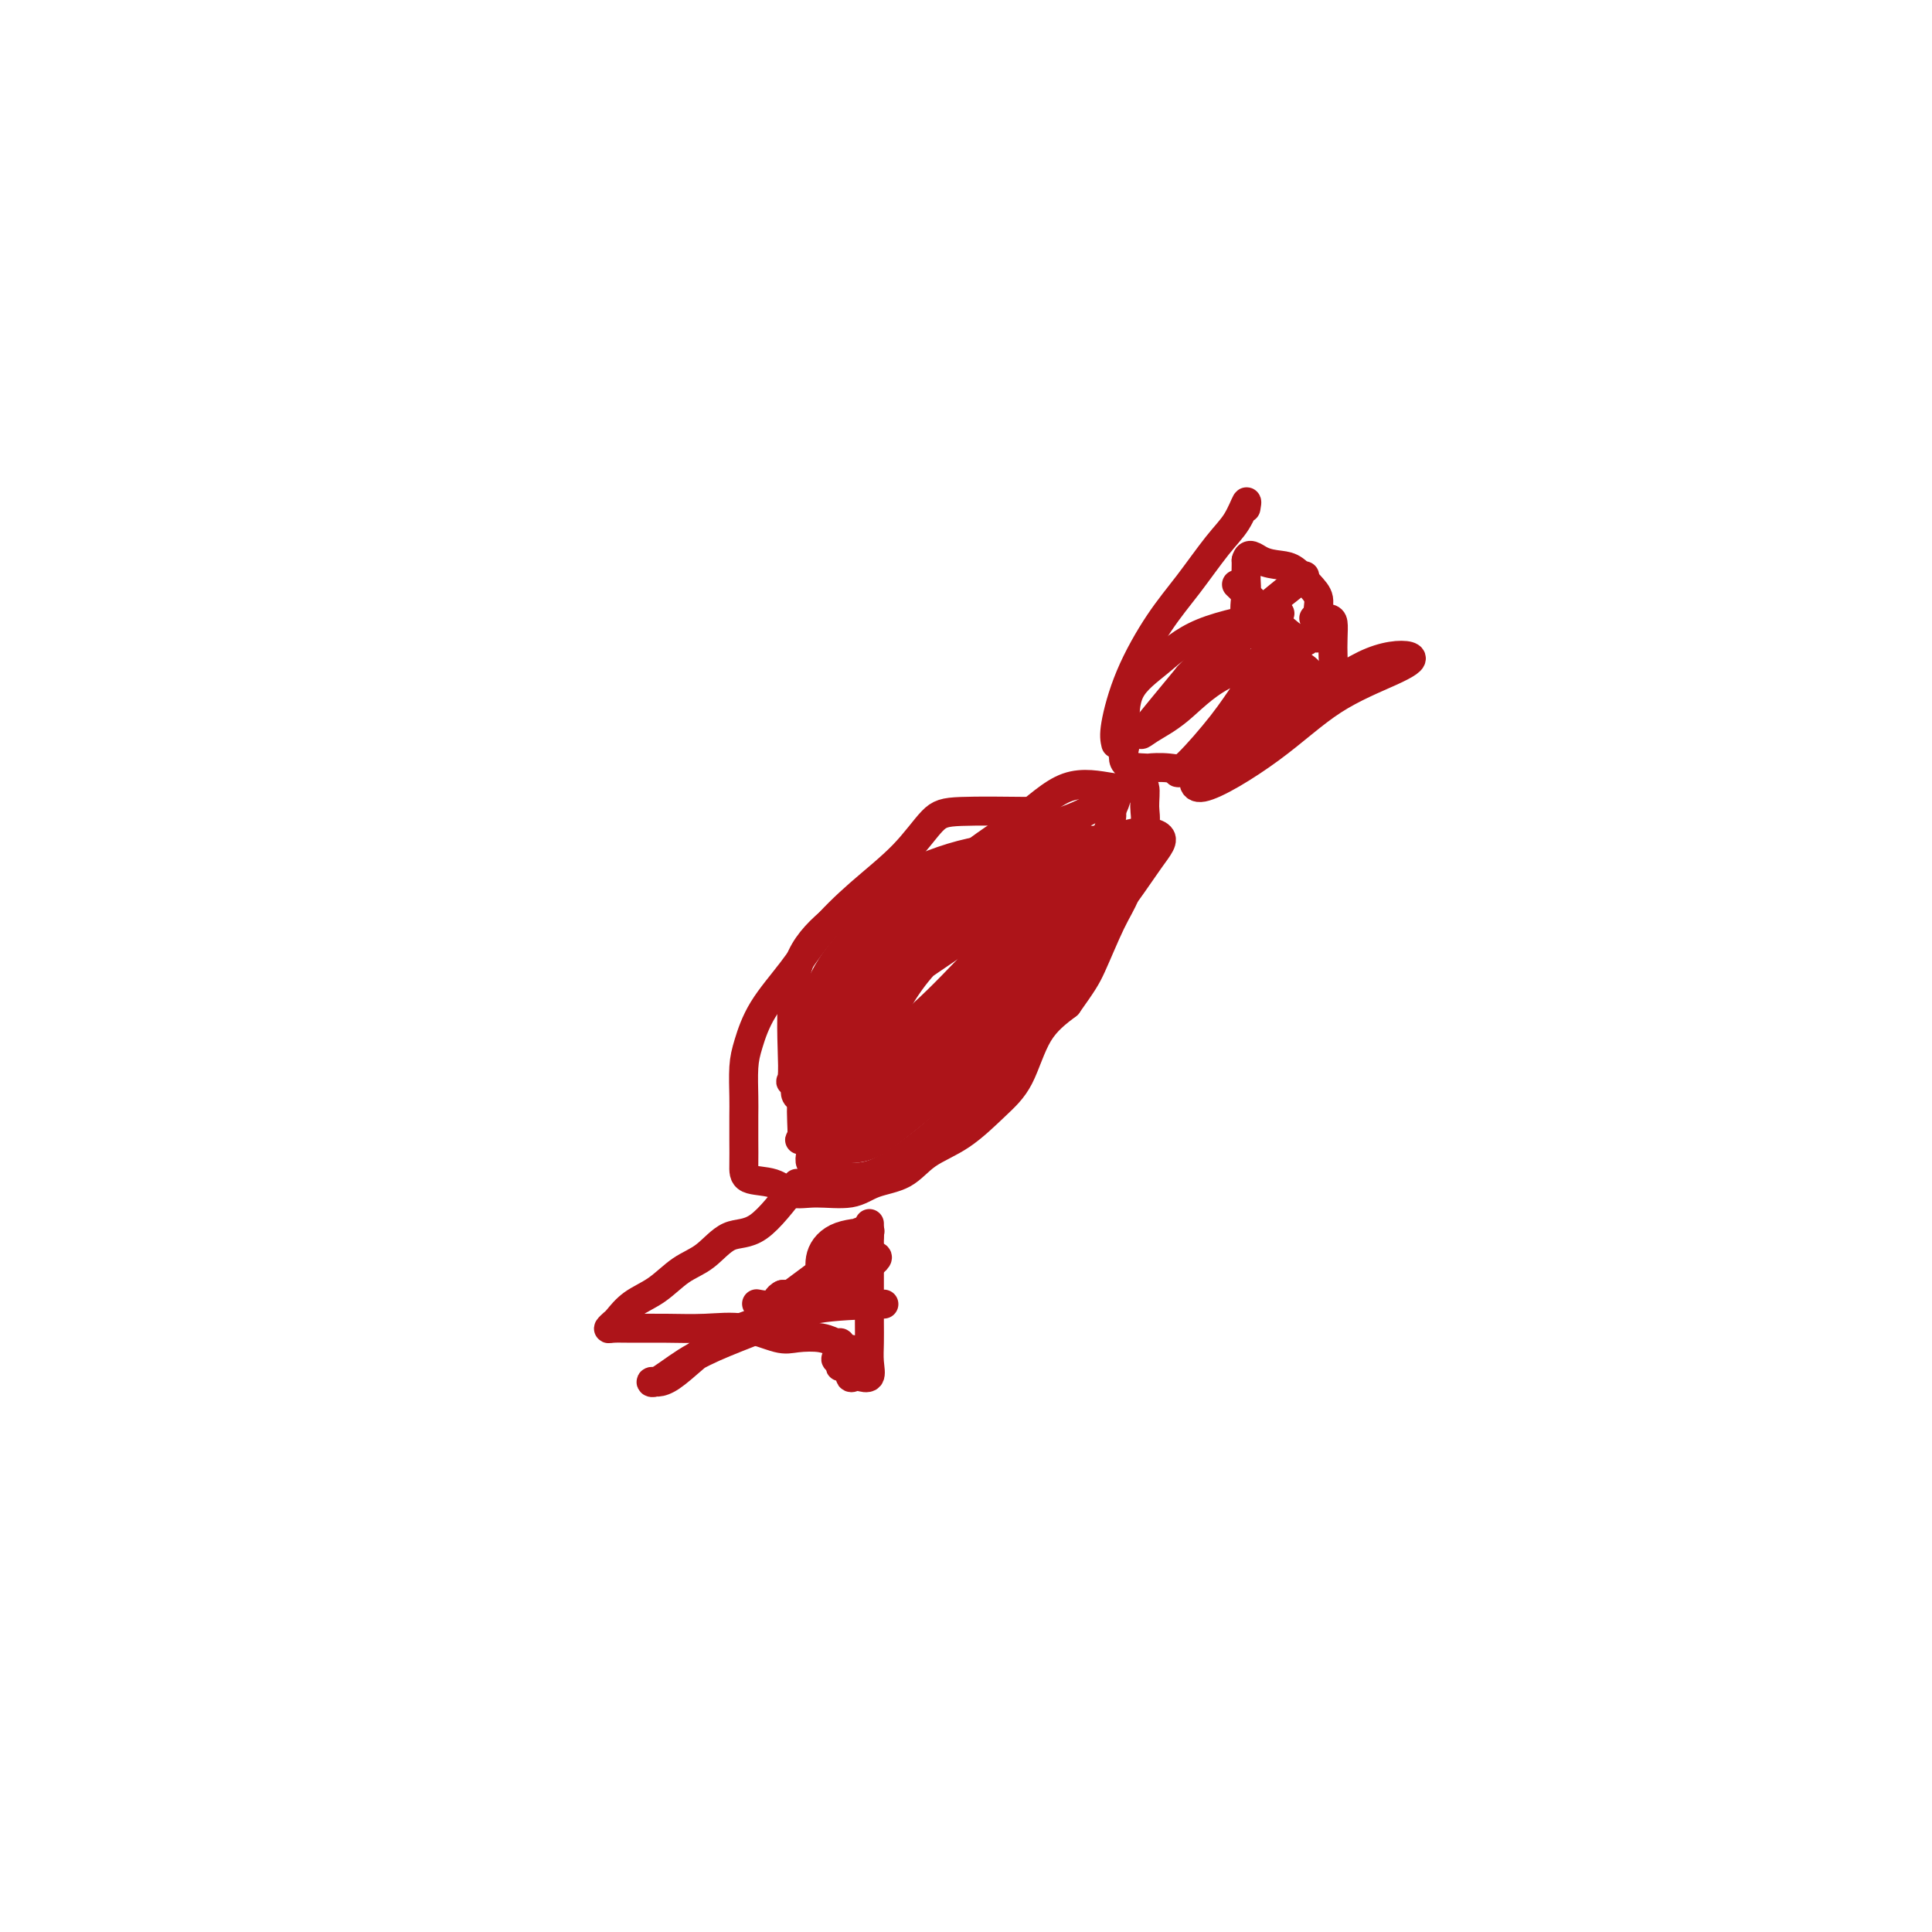 <svg viewBox='0 0 400 400' version='1.1' xmlns='http://www.w3.org/2000/svg' xmlns:xlink='http://www.w3.org/1999/xlink'><g fill='none' stroke='#AD1419' stroke-width='6' stroke-linecap='round' stroke-linejoin='round'><path d='M214,168c-5.784,-0.065 -11.568,-0.131 -15,0c-3.432,0.131 -4.513,0.458 -6,2c-1.487,1.542 -3.381,4.300 -6,7c-2.619,2.700 -5.962,5.341 -9,8c-3.038,2.659 -5.770,5.335 -8,8c-2.230,2.665 -3.956,5.318 -6,8c-2.044,2.682 -4.404,5.391 -6,8c-1.596,2.609 -2.428,5.116 -3,7c-0.572,1.884 -0.885,3.144 -1,5c-0.115,1.856 -0.031,4.308 0,6c0.031,1.692 0.010,2.623 0,4c-0.010,1.377 -0.009,3.200 0,5c0.009,1.800 0.025,3.578 0,5c-0.025,1.422 -0.093,2.488 1,3c1.093,0.512 3.346,0.471 5,1c1.654,0.529 2.707,1.630 4,2c1.293,0.370 2.825,0.010 5,0c2.175,-0.010 4.992,0.331 7,0c2.008,-0.331 3.208,-1.333 5,-2c1.792,-0.667 4.177,-0.999 6,-2c1.823,-1.001 3.084,-2.672 5,-4c1.916,-1.328 4.489,-2.314 7,-4c2.511,-1.686 4.962,-4.070 7,-6c2.038,-1.930 3.664,-3.404 5,-6c1.336,-2.596 2.382,-6.313 4,-9c1.618,-2.687 3.809,-4.343 6,-6'/><path d='M221,208c3.253,-4.589 3.884,-5.561 5,-8c1.116,-2.439 2.715,-6.346 4,-9c1.285,-2.654 2.254,-4.057 3,-6c0.746,-1.943 1.267,-4.426 2,-7c0.733,-2.574 1.677,-5.238 2,-7c0.323,-1.762 0.026,-2.621 0,-4c-0.026,-1.379 0.221,-3.277 0,-4c-0.221,-0.723 -0.910,-0.270 -2,0c-1.090,0.270 -2.583,0.355 -5,0c-2.417,-0.355 -5.760,-1.152 -9,0c-3.240,1.152 -6.379,4.254 -10,7c-3.621,2.746 -7.724,5.138 -11,8c-3.276,2.862 -5.724,6.196 -9,9c-3.276,2.804 -7.378,5.079 -10,8c-2.622,2.921 -3.764,6.488 -5,9c-1.236,2.512 -2.567,3.968 -3,6c-0.433,2.032 0.033,4.640 0,6c-0.033,1.360 -0.565,1.472 0,2c0.565,0.528 2.227,1.473 4,2c1.773,0.527 3.657,0.636 6,0c2.343,-0.636 5.145,-2.019 8,-4c2.855,-1.981 5.762,-4.562 9,-8c3.238,-3.438 6.808,-7.735 10,-11c3.192,-3.265 6.006,-5.498 8,-8c1.994,-2.502 3.167,-5.273 4,-7c0.833,-1.727 1.326,-2.411 0,-3c-1.326,-0.589 -4.472,-1.082 -8,0c-3.528,1.082 -7.436,3.738 -11,6c-3.564,2.262 -6.782,4.131 -10,6'/><path d='M193,191c-4.361,3.495 -4.763,6.232 -6,9c-1.237,2.768 -3.308,5.567 -4,8c-0.692,2.433 -0.003,4.499 0,6c0.003,1.501 -0.678,2.437 0,3c0.678,0.563 2.716,0.754 5,1c2.284,0.246 4.813,0.548 8,0c3.187,-0.548 7.032,-1.946 11,-5c3.968,-3.054 8.060,-7.763 12,-12c3.940,-4.237 7.729,-8.003 11,-12c3.271,-3.997 6.023,-8.226 8,-11c1.977,-2.774 3.179,-4.095 2,-5c-1.179,-0.905 -4.739,-1.394 -10,1c-5.261,2.394 -12.222,7.673 -19,12c-6.778,4.327 -13.374,7.703 -18,12c-4.626,4.297 -7.281,9.514 -10,14c-2.719,4.486 -5.501,8.241 -7,11c-1.499,2.759 -1.717,4.522 -2,6c-0.283,1.478 -0.633,2.671 0,3c0.633,0.329 2.249,-0.206 4,0c1.751,0.206 3.636,1.153 6,0c2.364,-1.153 5.205,-4.405 9,-8c3.795,-3.595 8.544,-7.533 13,-12c4.456,-4.467 8.620,-9.463 12,-14c3.380,-4.537 5.978,-8.613 8,-12c2.022,-3.387 3.470,-6.083 3,-7c-0.470,-0.917 -2.857,-0.055 -7,2c-4.143,2.055 -10.041,5.301 -16,9c-5.959,3.699 -11.980,7.849 -18,12'/><path d='M188,202c-8.361,5.634 -8.763,8.220 -11,12c-2.237,3.780 -6.309,8.756 -8,13c-1.691,4.244 -1.001,7.758 -1,10c0.001,2.242 -0.688,3.213 0,4c0.688,0.787 2.752,1.392 5,2c2.248,0.608 4.680,1.221 8,0c3.320,-1.221 7.529,-4.276 12,-8c4.471,-3.724 9.203,-8.115 13,-12c3.797,-3.885 6.657,-7.263 10,-11c3.343,-3.737 7.167,-7.835 9,-11c1.833,-3.165 1.673,-5.399 2,-7c0.327,-1.601 1.141,-2.571 0,-3c-1.141,-0.429 -4.236,-0.317 -8,0c-3.764,0.317 -8.197,0.837 -13,2c-4.803,1.163 -9.977,2.967 -15,5c-5.023,2.033 -9.897,4.296 -13,7c-3.103,2.704 -4.437,5.851 -6,8c-1.563,2.149 -3.356,3.300 -4,5c-0.644,1.700 -0.141,3.948 0,5c0.141,1.052 -0.082,0.909 0,1c0.082,0.091 0.468,0.416 2,0c1.532,-0.416 4.210,-1.575 8,-4c3.790,-2.425 8.694,-6.118 13,-10c4.306,-3.882 8.016,-7.953 12,-12c3.984,-4.047 8.244,-8.071 11,-11c2.756,-2.929 4.009,-4.763 5,-6c0.991,-1.237 1.719,-1.878 2,-2c0.281,-0.122 0.114,0.275 -2,0c-2.114,-0.275 -6.175,-1.221 -11,0c-4.825,1.221 -10.412,4.611 -16,8'/><path d='M192,187c-4.648,3.170 -8.268,7.096 -12,11c-3.732,3.904 -7.577,7.788 -10,11c-2.423,3.212 -3.423,5.752 -4,8c-0.577,2.248 -0.731,4.203 -1,6c-0.269,1.797 -0.653,3.434 0,4c0.653,0.566 2.344,0.060 5,0c2.656,-0.060 6.276,0.328 10,0c3.724,-0.328 7.550,-1.370 12,-4c4.450,-2.630 9.523,-6.846 14,-10c4.477,-3.154 8.357,-5.245 12,-9c3.643,-3.755 7.048,-9.175 9,-13c1.952,-3.825 2.452,-6.055 3,-8c0.548,-1.945 1.144,-3.604 1,-5c-0.144,-1.396 -1.029,-2.529 -4,-3c-2.971,-0.471 -8.028,-0.280 -13,0c-4.972,0.280 -9.858,0.648 -15,2c-5.142,1.352 -10.541,3.689 -15,6c-4.459,2.311 -7.979,4.595 -11,7c-3.021,2.405 -5.544,4.931 -7,8c-1.456,3.069 -1.844,6.681 -2,10c-0.156,3.319 -0.081,6.346 0,9c0.081,2.654 0.166,4.935 0,6c-0.166,1.065 -0.583,0.915 0,1c0.583,0.085 2.165,0.405 5,1c2.835,0.595 6.923,1.467 11,0c4.077,-1.467 8.144,-5.272 13,-9c4.856,-3.728 10.503,-7.380 15,-12c4.497,-4.620 7.845,-10.207 11,-15c3.155,-4.793 6.119,-8.790 8,-12c1.881,-3.210 2.680,-5.631 3,-7c0.320,-1.369 0.160,-1.684 0,-2'/><path d='M230,168c2.968,-5.799 -0.612,-2.295 -5,0c-4.388,2.295 -9.585,3.383 -14,5c-4.415,1.617 -8.048,3.764 -12,6c-3.952,2.236 -8.222,4.562 -12,7c-3.778,2.438 -7.065,4.988 -10,8c-2.935,3.012 -5.517,6.484 -7,10c-1.483,3.516 -1.868,7.074 -2,10c-0.132,2.926 -0.013,5.220 0,7c0.013,1.780 -0.081,3.047 0,4c0.081,0.953 0.336,1.591 2,2c1.664,0.409 4.738,0.590 8,1c3.262,0.410 6.714,1.048 11,0c4.286,-1.048 9.407,-3.781 14,-8c4.593,-4.219 8.660,-9.924 12,-15c3.340,-5.076 5.954,-9.524 8,-14c2.046,-4.476 3.524,-8.979 4,-12c0.476,-3.021 -0.048,-4.560 0,-5c0.048,-0.440 0.669,0.218 -1,0c-1.669,-0.218 -5.630,-1.311 -10,0c-4.370,1.311 -9.151,5.026 -14,8c-4.849,2.974 -9.767,5.207 -14,9c-4.233,3.793 -7.780,9.145 -11,14c-3.220,4.855 -6.114,9.212 -8,13c-1.886,3.788 -2.764,7.007 -3,10c-0.236,2.993 0.172,5.759 0,7c-0.172,1.241 -0.922,0.955 0,1c0.922,0.045 3.518,0.421 6,1c2.482,0.579 4.851,1.361 8,0c3.149,-1.361 7.079,-4.867 11,-8c3.921,-3.133 7.835,-5.895 11,-9c3.165,-3.105 5.583,-6.552 8,-10'/><path d='M210,210c5.408,-5.829 3.926,-6.901 4,-8c0.074,-1.099 1.702,-2.224 0,-2c-1.702,0.224 -6.734,1.797 -11,4c-4.266,2.203 -7.766,5.036 -11,8c-3.234,2.964 -6.203,6.059 -9,9c-2.797,2.941 -5.424,5.727 -7,8c-1.576,2.273 -2.103,4.032 -3,6c-0.897,1.968 -2.165,4.145 0,1c2.165,-3.145 7.761,-11.613 10,-15c2.239,-3.387 1.119,-1.694 0,0'/><path d='M231,154c-0.195,-0.842 -0.391,-1.684 0,-4c0.391,-2.316 1.368,-6.106 3,-10c1.632,-3.894 3.919,-7.893 6,-11c2.081,-3.107 3.955,-5.323 6,-8c2.045,-2.677 4.261,-5.817 6,-8c1.739,-2.183 3.002,-3.410 4,-5c0.998,-1.590 1.730,-3.543 2,-4c0.270,-0.457 0.077,0.584 0,1c-0.077,0.416 -0.039,0.208 0,0'/><path d='M248,158c-0.854,2.758 -1.708,5.517 1,5c2.708,-0.517 8.979,-4.309 14,-8c5.021,-3.691 8.793,-7.282 13,-10c4.207,-2.718 8.848,-4.563 12,-6c3.152,-1.437 4.813,-2.466 4,-3c-0.813,-0.534 -4.100,-0.574 -8,1c-3.900,1.574 -8.413,4.760 -13,8c-4.587,3.240 -9.249,6.532 -13,9c-3.751,2.468 -6.592,4.112 -9,5c-2.408,0.888 -4.385,1.019 -5,1c-0.615,-0.019 0.131,-0.190 2,-2c1.869,-1.810 4.859,-5.261 7,-8c2.141,-2.739 3.432,-4.767 5,-7c1.568,-2.233 3.413,-4.670 5,-6c1.587,-1.330 2.916,-1.553 1,-1c-1.916,0.553 -7.077,1.883 -11,4c-3.923,2.117 -6.608,5.021 -9,7c-2.392,1.979 -4.490,3.033 -6,4c-1.510,0.967 -2.431,1.848 -1,0c1.431,-1.848 5.216,-6.424 9,-11'/><path d='M246,140c3.404,-3.755 7.913,-7.644 12,-11c4.087,-3.356 7.752,-6.180 10,-8c2.248,-1.820 3.079,-2.637 1,-1c-2.079,1.637 -7.068,5.726 -11,9c-3.932,3.274 -6.806,5.732 -9,8c-2.194,2.268 -3.706,4.345 -3,4c0.706,-0.345 3.630,-3.114 6,-5c2.370,-1.886 4.185,-2.891 5,-4c0.815,-1.109 0.629,-2.323 1,-3c0.371,-0.677 1.297,-0.816 2,-1c0.703,-0.184 1.182,-0.411 1,0c-0.182,0.411 -1.027,1.461 0,3c1.027,1.539 3.925,3.567 6,5c2.075,1.433 3.328,2.270 4,3c0.672,0.730 0.763,1.351 1,2c0.237,0.649 0.618,1.324 1,2'/><path d='M273,143c1.165,2.389 -1.923,0.861 -4,0c-2.077,-0.861 -3.144,-1.056 -5,0c-1.856,1.056 -4.500,3.361 -6,5c-1.500,1.639 -1.857,2.611 -2,3c-0.143,0.389 -0.071,0.194 0,0'/><path d='M165,245c-2.821,3.682 -5.642,7.363 -8,9c-2.358,1.637 -4.252,1.228 -6,2c-1.748,0.772 -3.351,2.725 -5,4c-1.649,1.275 -3.345,1.871 -5,3c-1.655,1.129 -3.271,2.790 -5,4c-1.729,1.210 -3.572,1.971 -5,3c-1.428,1.029 -2.439,2.328 -3,3c-0.561,0.672 -0.670,0.716 -1,1c-0.330,0.284 -0.881,0.809 -1,1c-0.119,0.191 0.195,0.049 1,0c0.805,-0.049 2.102,-0.006 4,0c1.898,0.006 4.396,-0.026 7,0c2.604,0.026 5.313,0.111 8,0c2.687,-0.111 5.354,-0.418 8,0c2.646,0.418 5.273,1.561 7,2c1.727,0.439 2.554,0.173 4,0c1.446,-0.173 3.511,-0.253 5,0c1.489,0.253 2.401,0.837 3,1c0.599,0.163 0.885,-0.096 1,0c0.115,0.096 0.057,0.548 0,1'/><path d='M174,279c7.417,1.030 1.958,1.604 0,2c-1.958,0.396 -0.416,0.614 0,1c0.416,0.386 -0.293,0.940 0,1c0.293,0.060 1.589,-0.374 2,0c0.411,0.374 -0.062,1.556 0,2c0.062,0.444 0.658,0.150 1,0c0.342,-0.150 0.432,-0.154 1,0c0.568,0.154 1.616,0.468 2,0c0.384,-0.468 0.103,-1.717 0,-3c-0.103,-1.283 -0.028,-2.598 0,-4c0.028,-1.402 0.007,-2.889 0,-4c-0.007,-1.111 -0.002,-1.845 0,-3c0.002,-1.155 0.001,-2.732 0,-4c-0.001,-1.268 -0.000,-2.226 0,-3c0.000,-0.774 0.000,-1.362 0,-2c-0.000,-0.638 -0.000,-1.326 0,-2c0.000,-0.674 0.000,-1.336 0,-2c-0.000,-0.664 -0.000,-1.332 0,-2'/><path d='M180,256c0.000,-4.733 0.000,-2.067 0,-1c0.000,1.067 0.000,0.533 0,0'/><path d='M161,275c2.440,-1.764 4.880,-3.527 7,-5c2.120,-1.473 3.919,-2.655 6,-4c2.081,-1.345 4.445,-2.851 6,-4c1.555,-1.149 2.302,-1.940 1,-2c-1.302,-0.060 -4.653,0.612 -7,2c-2.347,1.388 -3.691,3.493 -6,5c-2.309,1.507 -5.582,2.416 -7,3c-1.418,0.584 -0.982,0.843 -1,1c-0.018,0.157 -0.490,0.214 1,-1c1.490,-1.214 4.941,-3.697 8,-6c3.059,-2.303 5.726,-4.424 7,-6c1.274,-1.576 1.154,-2.607 2,-3c0.846,-0.393 2.658,-0.147 2,0c-0.658,0.147 -3.785,0.194 -6,1c-2.215,0.806 -3.520,2.371 -4,4c-0.480,1.629 -0.137,3.323 0,4c0.137,0.677 0.069,0.339 0,0'/><path d='M265,127c-5.916,1.143 -11.833,2.286 -16,4c-4.167,1.714 -6.585,4.000 -9,6c-2.415,2.000 -4.829,3.713 -6,6c-1.171,2.287 -1.101,5.149 -1,7c0.101,1.851 0.233,2.691 0,4c-0.233,1.309 -0.832,3.086 0,4c0.832,0.914 3.095,0.964 4,1c0.905,0.036 0.451,0.056 1,0c0.549,-0.056 2.099,-0.190 4,0c1.901,0.190 4.153,0.705 6,0c1.847,-0.705 3.290,-2.628 5,-4c1.710,-1.372 3.688,-2.192 5,-4c1.312,-1.808 1.957,-4.605 3,-6c1.043,-1.395 2.485,-1.387 3,-2c0.515,-0.613 0.102,-1.845 0,-3c-0.102,-1.155 0.106,-2.231 0,-3c-0.106,-0.769 -0.526,-1.230 -1,-2c-0.474,-0.770 -1.003,-1.849 -2,-3c-0.997,-1.151 -2.463,-2.375 -3,-4c-0.537,-1.625 -0.144,-3.652 0,-5c0.144,-1.348 0.039,-2.017 0,-3c-0.039,-0.983 -0.011,-2.281 0,-3c0.011,-0.719 0.006,-0.860 0,-1'/><path d='M258,116c0.475,-1.911 1.662,-0.689 3,0c1.338,0.689 2.826,0.846 4,1c1.174,0.154 2.034,0.303 3,1c0.966,0.697 2.038,1.940 3,3c0.962,1.060 1.813,1.938 2,3c0.187,1.062 -0.290,2.307 0,3c0.290,0.693 1.346,0.832 2,1c0.654,0.168 0.904,0.364 1,1c0.096,0.636 0.037,1.712 0,3c-0.037,1.288 -0.051,2.789 0,4c0.051,1.211 0.168,2.134 1,3c0.832,0.866 2.381,1.676 3,2c0.619,0.324 0.310,0.162 0,0'/><path d='M256,121c4.754,4.648 9.509,9.296 12,11c2.491,1.704 2.720,0.464 3,0c0.280,-0.464 0.612,-0.153 1,0c0.388,0.153 0.832,0.146 1,0c0.168,-0.146 0.059,-0.431 0,-1c-0.059,-0.569 -0.067,-1.420 0,-2c0.067,-0.580 0.210,-0.887 0,-1c-0.210,-0.113 -0.774,-0.032 -1,0c-0.226,0.032 -0.113,0.016 0,0'/><path d='M183,270c-5.148,0.181 -10.297,0.361 -14,1c-3.703,0.639 -5.961,1.736 -9,3c-3.039,1.264 -6.860,2.696 -10,4c-3.140,1.304 -5.600,2.480 -8,4c-2.400,1.520 -4.742,3.386 -6,4c-1.258,0.614 -1.434,-0.022 -1,0c0.434,0.022 1.478,0.702 4,-1c2.522,-1.702 6.521,-5.786 10,-8c3.479,-2.214 6.436,-2.557 9,-4c2.564,-1.443 4.734,-3.985 6,-5c1.266,-1.015 1.627,-0.504 1,0c-0.627,0.504 -2.242,1.001 -3,2c-0.758,0.999 -0.661,2.499 -1,3c-0.339,0.501 -1.116,0.005 -1,0c0.116,-0.005 1.124,0.483 2,0c0.876,-0.483 1.621,-1.938 3,-3c1.379,-1.062 3.394,-1.732 3,-2c-0.394,-0.268 -3.197,-0.134 -6,0'/><path d='M162,268c-1.202,0.452 -1.208,1.583 -2,2c-0.792,0.417 -2.369,0.119 -3,0c-0.631,-0.119 -0.315,-0.060 0,0'/></g>
</svg>